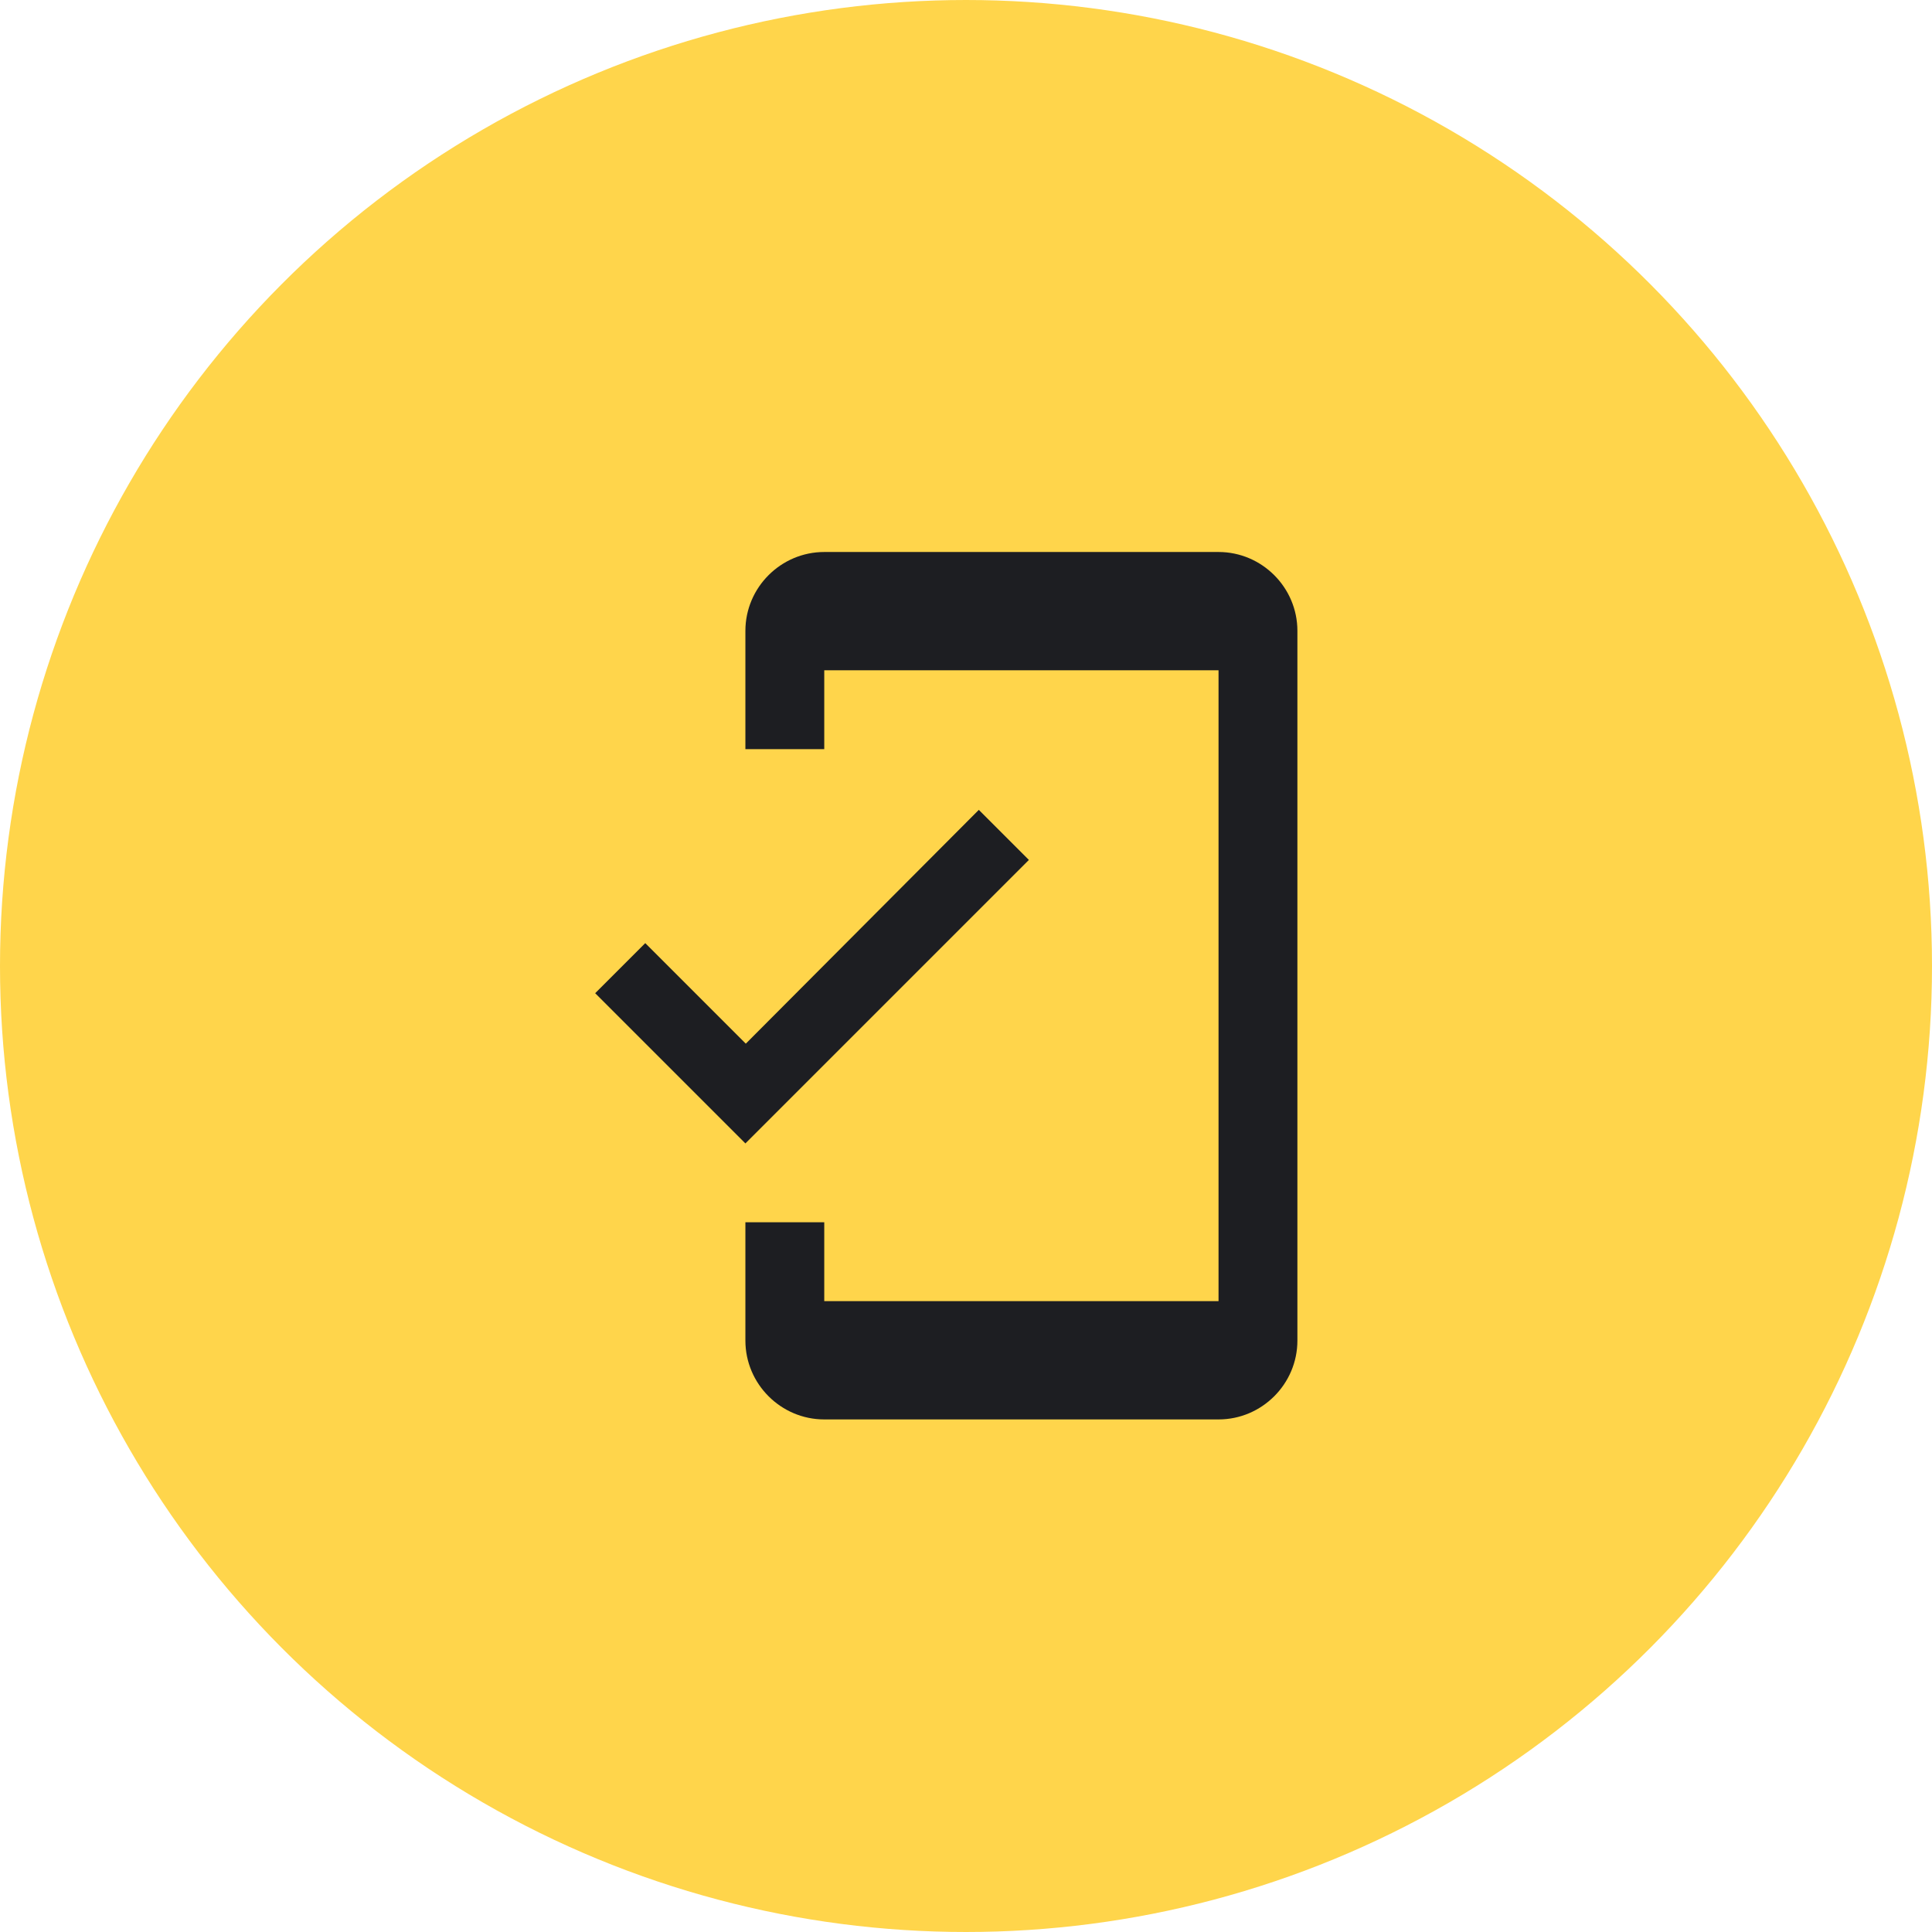 <svg width="49" height="49" viewBox="0 0 49 49" fill="none" xmlns="http://www.w3.org/2000/svg">
<circle cx="24.5" cy="24.5" r="22.5" fill="#FFD54B" stroke="#FFD54B" stroke-width="4"/>
<path d="M30.905 14H20.905C19.805 14 18.905 14.9 18.905 16V19H20.905V17H30.905V33H20.905V31H18.905V34C18.905 35.1 19.805 36 20.905 36H30.905C32.005 36 32.905 35.1 32.905 34V16C32.905 14.9 32.005 14 30.905 14ZM18.915 26.47L16.365 23.92L15.095 25.19L18.905 29L26.095 21.81L24.825 20.54L18.915 26.47Z" fill="#1D1E22"/>
</svg>
